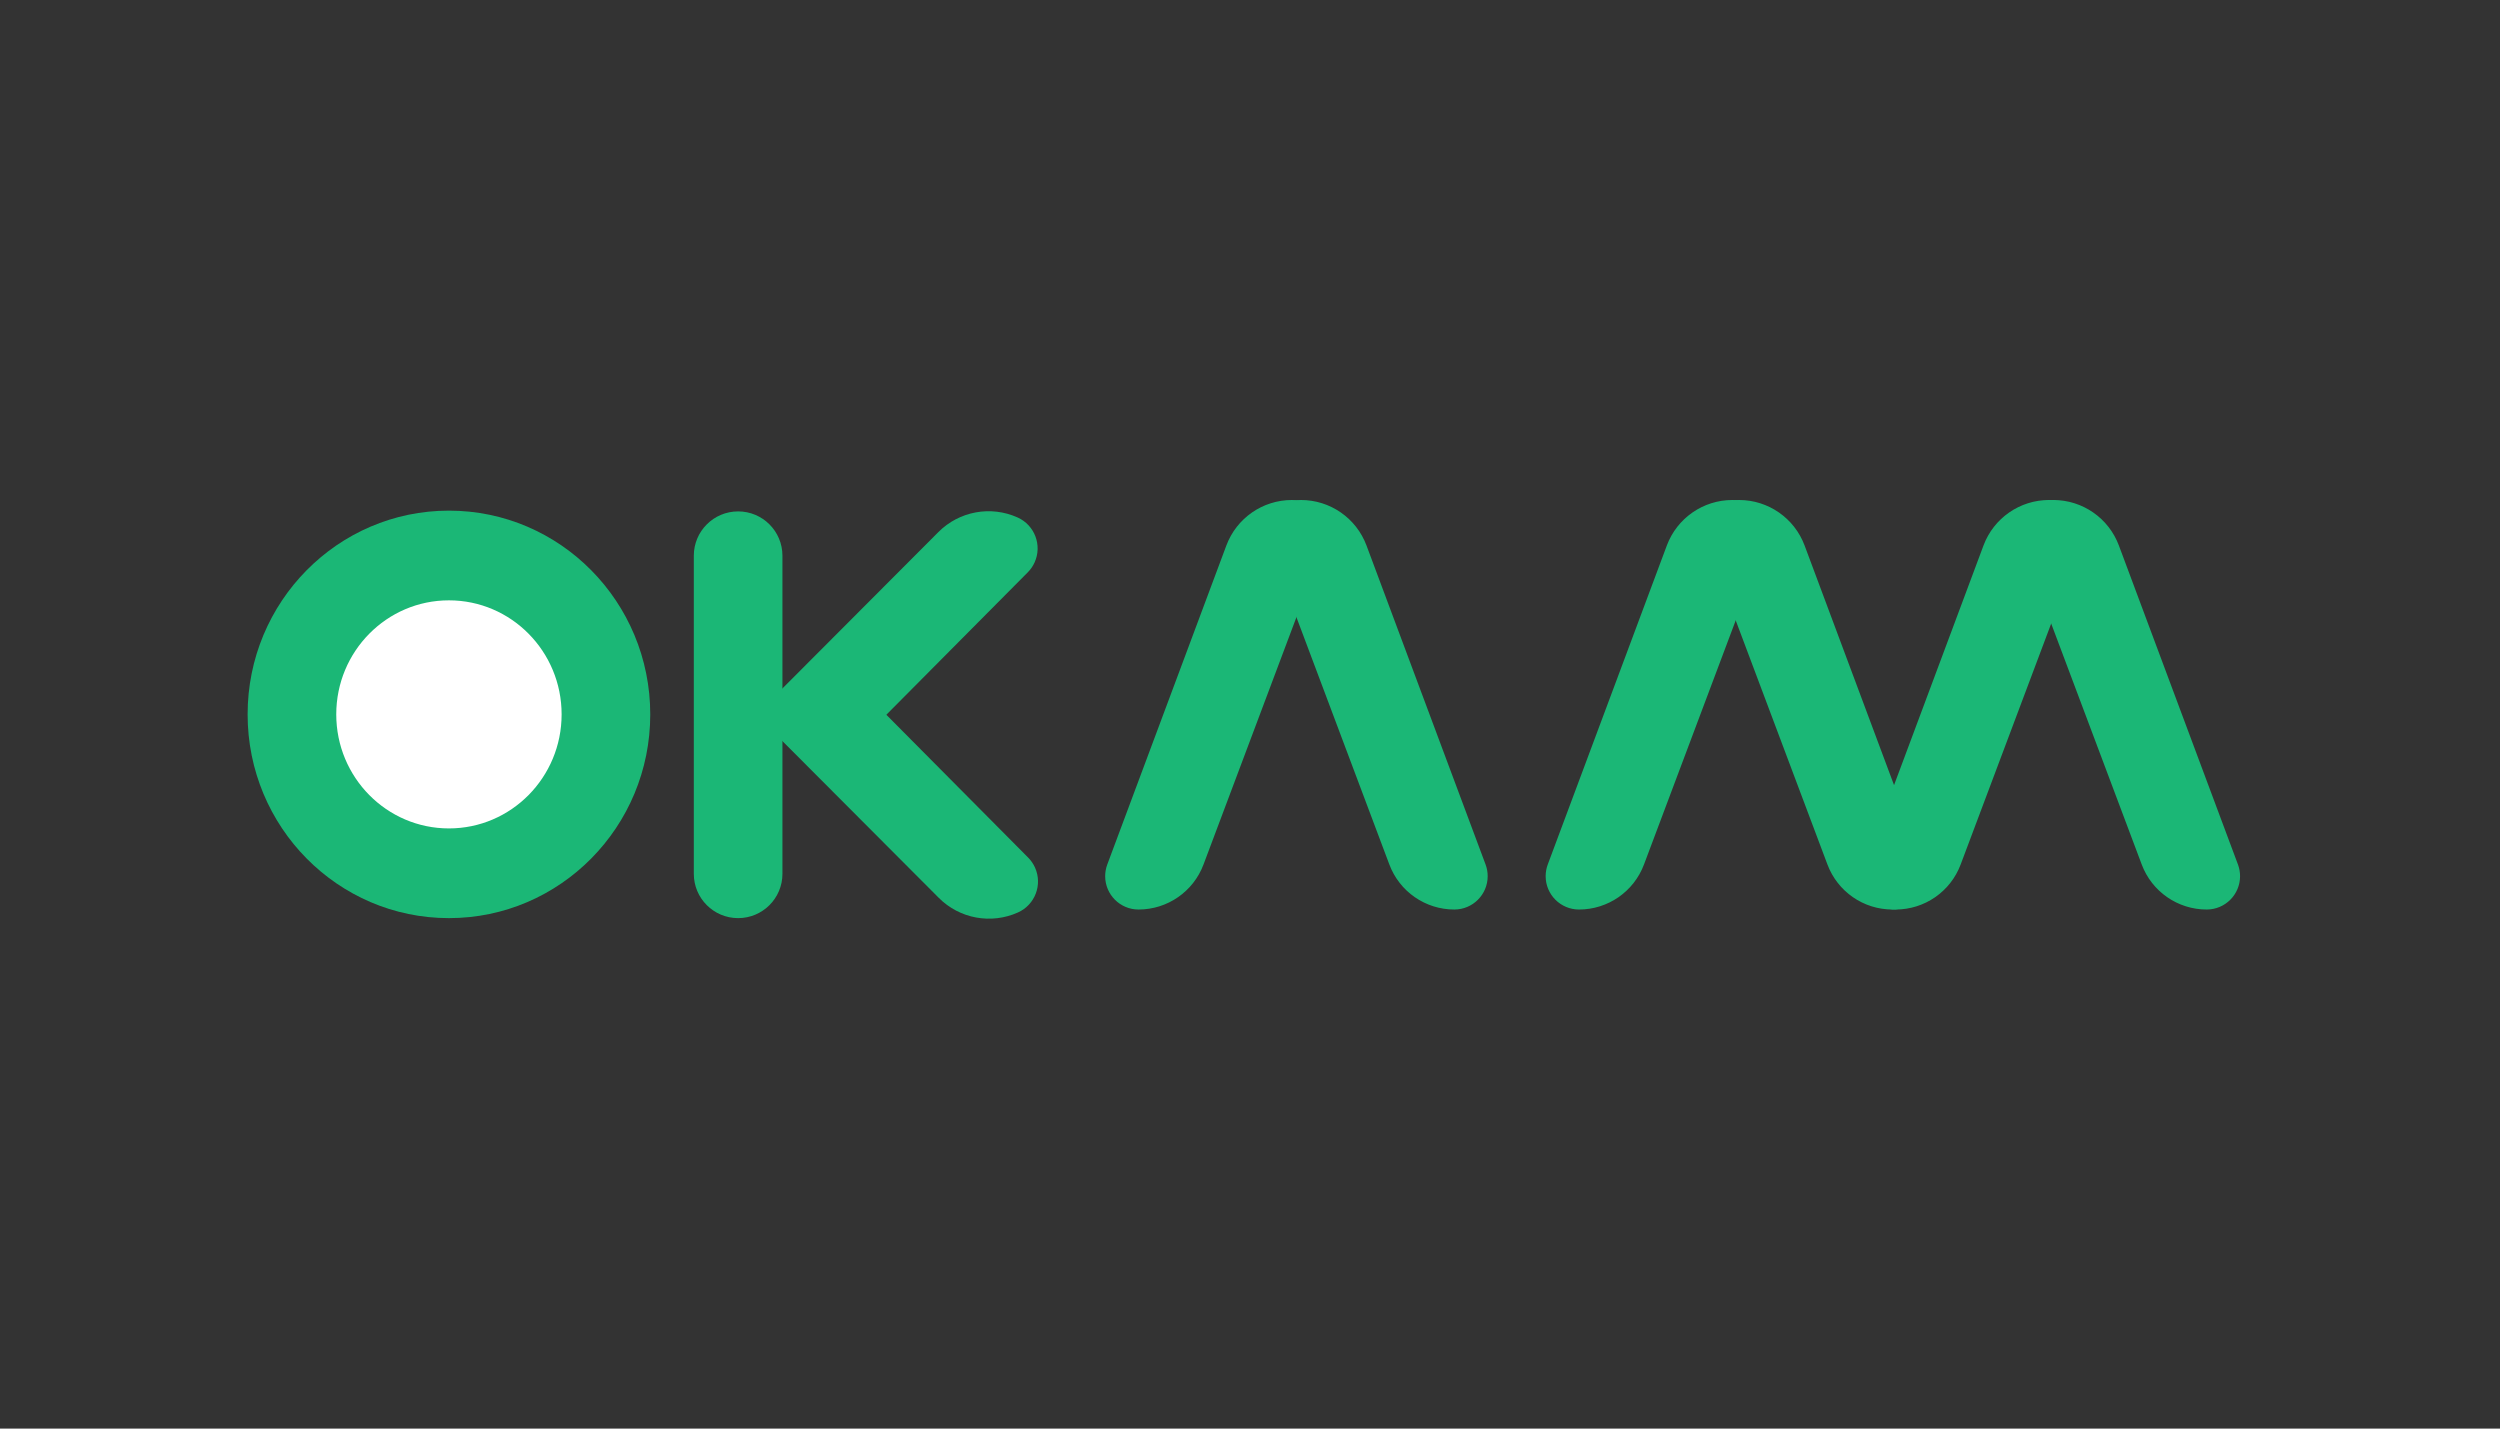 <?xml version="1.0" encoding="UTF-8"?>
<svg width="1050px" height="600px" viewBox="0 0 1050 600" version="1.1" xmlns="http://www.w3.org/2000/svg" xmlns:xlink="http://www.w3.org/1999/xlink" style="background: #FFFFFF;">
    <rect x="0" y="0" width="1050" height="600" fill="#333333" stroke="none"/>
    <title>okam logo</title>
    <g id="Export" stroke="none" stroke-width="1" fill="none" fill-rule="evenodd">
        <g id="Group-15" transform="translate(104, 190)">
            <g id="Group-13">
                <path d="M206.013,24.789 C216.292,24.789 224.625,33.122 224.625,43.402 L224.625,177 C224.625,187.28 216.292,195.613 206.013,195.613 C195.733,195.613 187.4,187.28 187.4,177 L187.4,43.402 C187.4,33.122 195.733,24.789 206.013,24.789 Z" id="Rectangle" fill="#1BB776"></path>
                <path d="M233.569,23.08 L271.346,121.871 C275.765,133.427 286.878,141.039 299.25,140.984 C307.121,140.948 313.474,134.539 313.439,126.668 C313.431,124.96 313.117,123.267 312.51,121.671 L271.055,12.526 L233.569,23.08 Z" id="Rectangle" fill="#1BB776" transform="translate(276.69, 76.801) scale(-1, 1) rotate(156) translate(-276.69, -76.801) "></path>
                <path d="M235.45,93.064 L271.931,188.467 C276.35,200.023 287.463,207.635 299.835,207.579 C307.707,207.544 314.059,201.135 314.024,193.263 C314.016,191.555 313.702,189.863 313.095,188.266 L272.54,81.492 L235.45,93.064 Z" id="Rectangle" fill="#1BB776" transform="translate(277.923, 144.582) scale(-1, -1) rotate(156) translate(-277.923, -144.582) "></path>
                <ellipse id="Oval" fill="#1BB776" cx="84.553" cy="110.04" rx="84.553" ry="85.573"></ellipse>
                <ellipse id="Oval" fill="#FFFFFF" cx="84.553" cy="110.04" rx="47.327" ry="47.898"></ellipse>
            </g>
            <path d="M442.399,20 C434.597,20 428.273,26.325 428.273,34.126 C428.273,35.823 428.578,37.507 429.175,39.095 L479.532,173.106 C483.803,184.472 494.674,192 506.816,192 C514.554,192 520.826,185.727 520.826,177.99 C520.826,176.317 520.527,174.658 519.942,173.09 L469.931,39.111 C465.641,27.619 454.665,20 442.399,20 Z" id="Rectangle" fill="#1BB776"></path>
            <path d="M374.399,20 C366.597,20 360.273,26.325 360.273,34.126 C360.273,35.823 360.578,37.507 361.175,39.095 L411.532,173.106 C415.803,184.472 426.674,192 438.816,192 C446.554,192 452.826,185.727 452.826,177.99 C452.826,176.317 452.527,174.658 451.942,173.09 L401.931,39.111 C397.641,27.619 386.665,20 374.399,20 Z" id="Rectangle" fill="#1BB776" transform="translate(406.5, 106) scale(-1, 1) translate(-406.5, -106) "></path>
            <path d="M626.399,20 C618.597,20 612.273,26.325 612.273,34.126 C612.273,35.823 612.578,37.507 613.175,39.095 L663.532,173.106 C667.803,184.472 678.674,192 690.816,192 C698.554,192 704.826,185.727 704.826,177.99 C704.826,176.317 704.527,174.658 703.942,173.09 L653.931,39.111 C649.641,27.619 638.665,20 626.399,20 Z" id="Rectangle" fill="#1BB776"></path>
            <path d="M559.399,20 C551.597,20 545.273,26.325 545.273,34.126 C545.273,35.823 545.578,37.507 546.175,39.095 L596.532,173.106 C600.803,184.472 611.674,192 623.816,192 C631.554,192 637.826,185.727 637.826,177.99 C637.826,176.317 637.527,174.658 636.942,173.09 L586.931,39.111 C582.641,27.619 571.665,20 559.399,20 Z" id="Rectangle" fill="#1BB776" transform="translate(591.5, 106) scale(-1, 1) translate(-591.5, -106) "></path>
            <path d="M758.399,20 C750.597,20 744.273,26.325 744.273,34.126 C744.273,35.823 744.578,37.507 745.175,39.095 L795.532,173.106 C799.803,184.472 810.674,192 822.816,192 C830.554,192 836.826,185.727 836.826,177.99 C836.826,176.317 836.527,174.658 835.942,173.09 L785.931,39.111 C781.641,27.619 770.665,20 758.399,20 Z" id="Rectangle" fill="#1BB776"></path>
            <path d="M692.399,20 C684.597,20 678.273,26.325 678.273,34.126 C678.273,35.823 678.578,37.507 679.175,39.095 L729.532,173.106 C733.803,184.472 744.674,192 756.816,192 C764.554,192 770.826,185.727 770.826,177.99 C770.826,176.317 770.527,174.658 769.942,173.09 L719.931,39.111 C715.641,27.619 704.665,20 692.399,20 Z" id="Rectangle" fill="#1BB776" transform="translate(724.5, 106) scale(-1, 1) translate(-724.5, -106) "></path>
        </g>
    </g>
</svg>